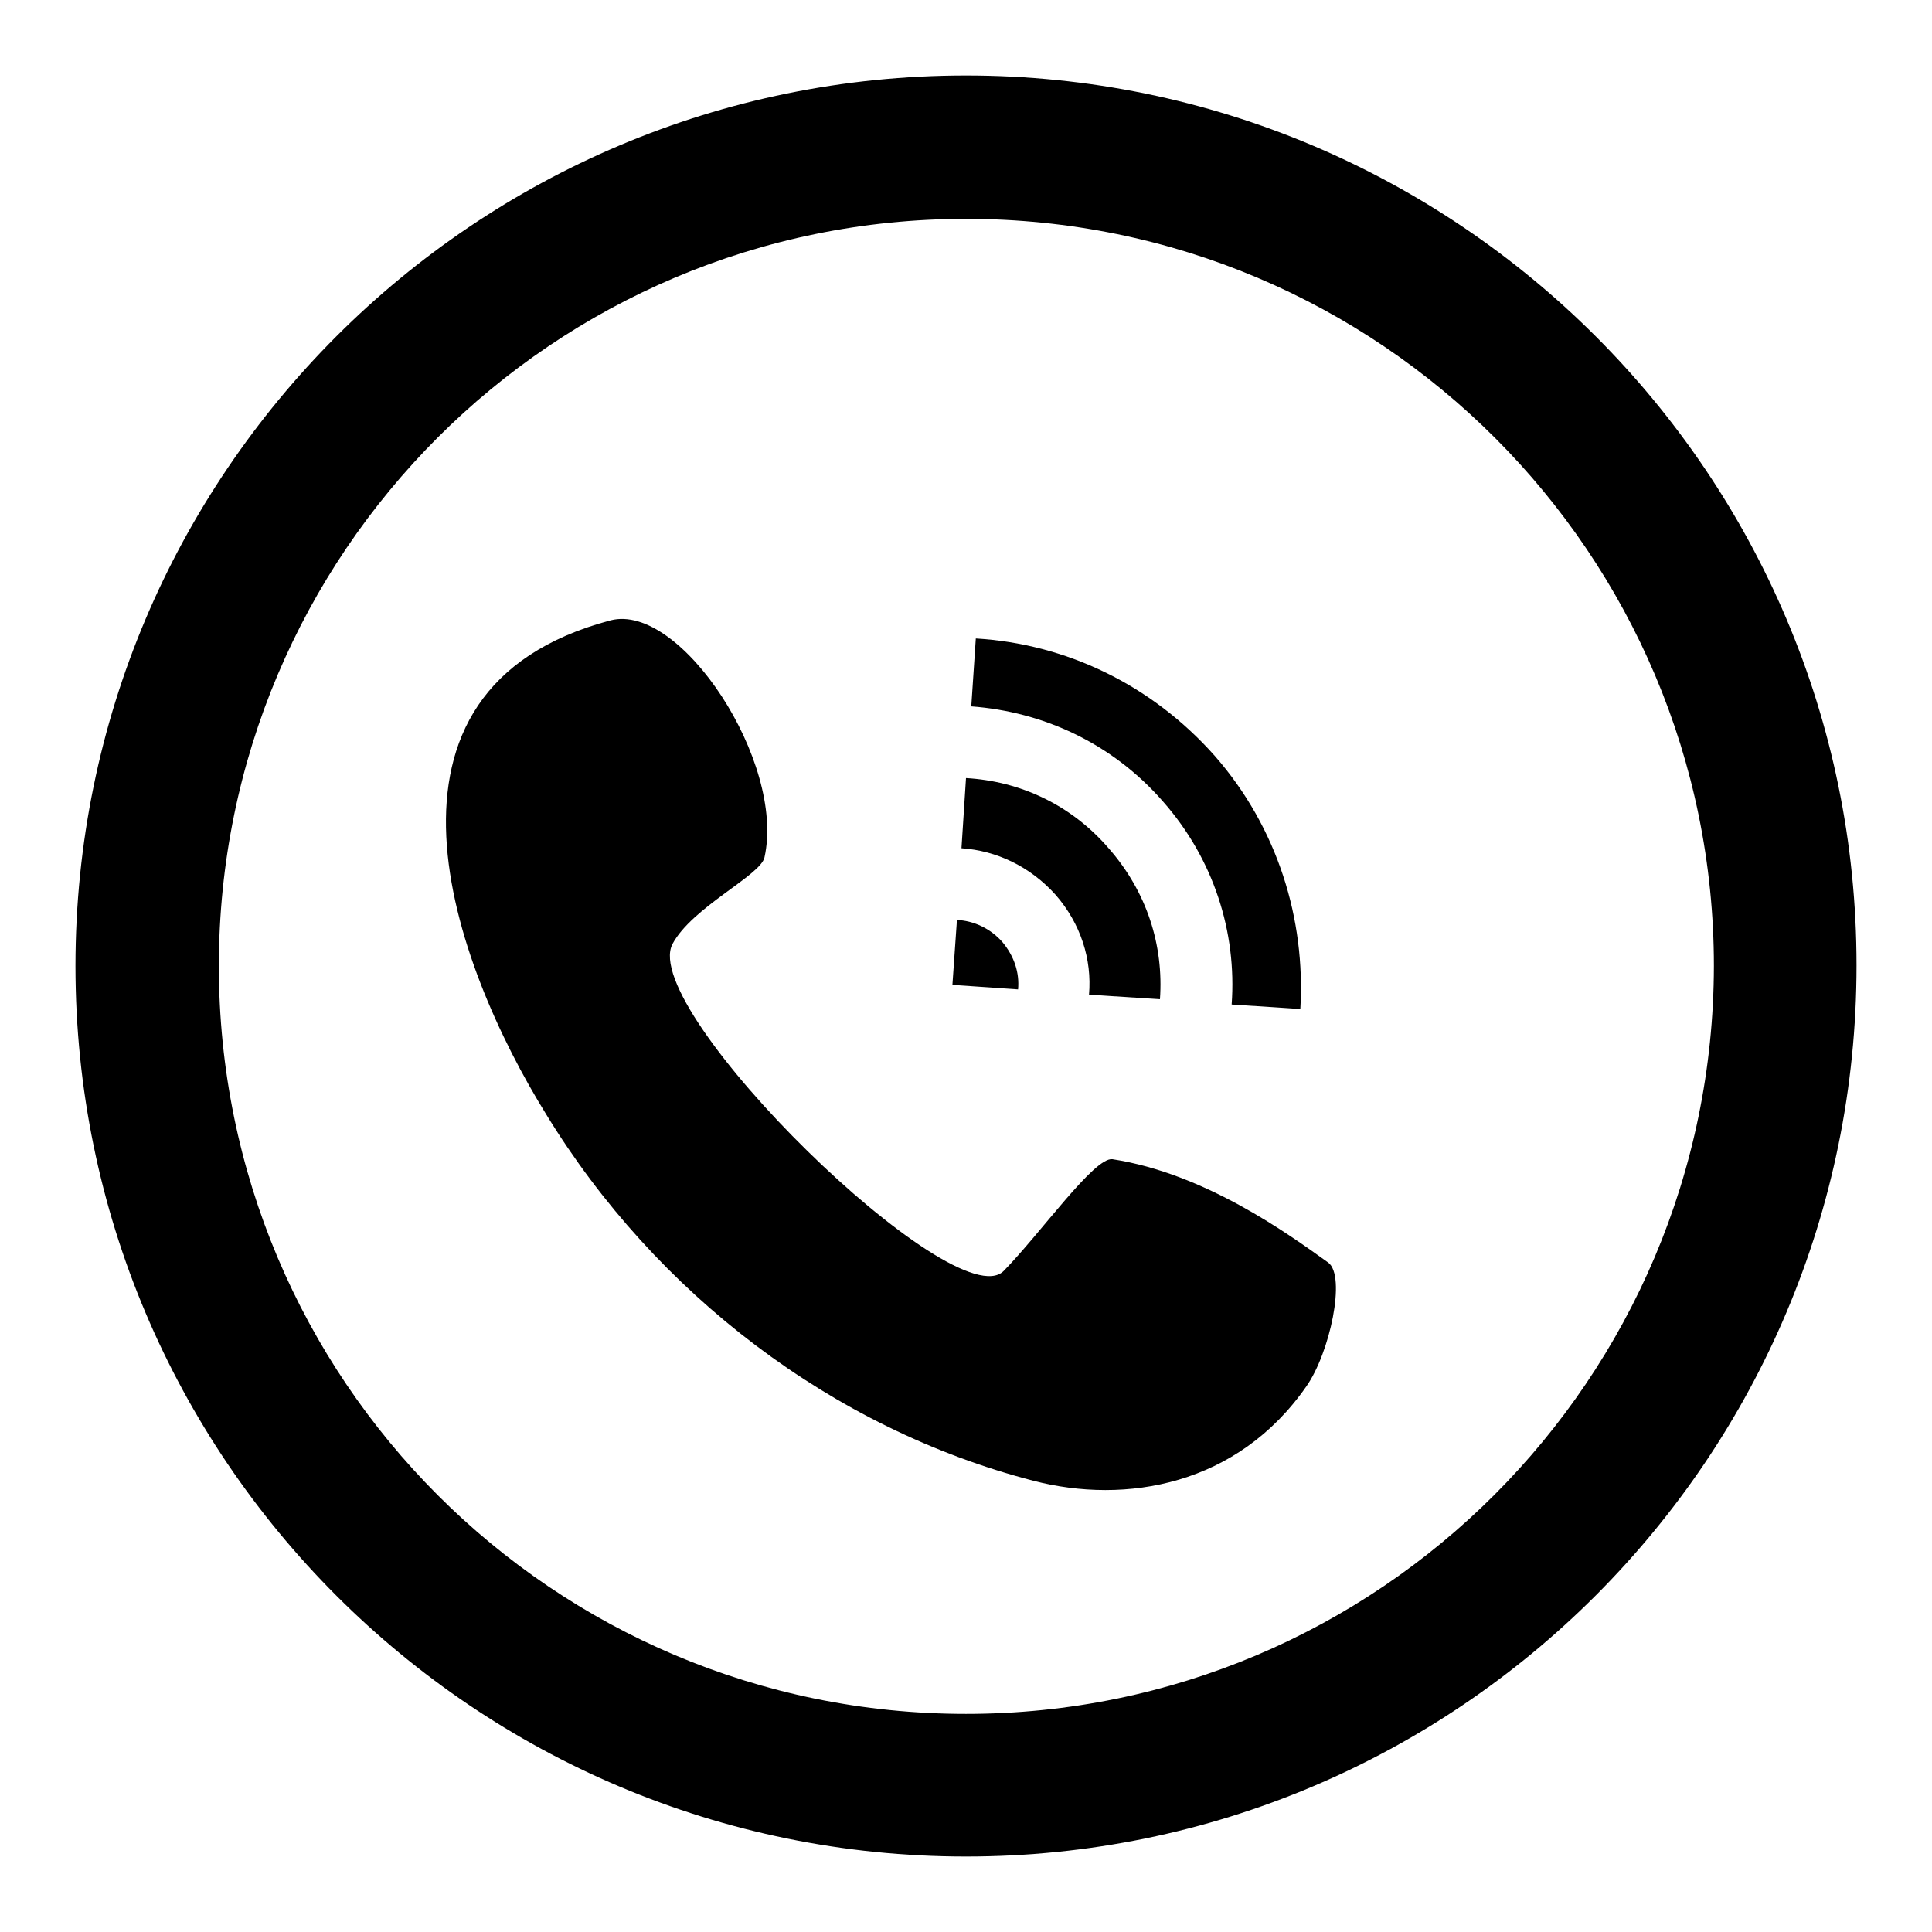 <?xml version="1.0" encoding="utf-8"?>
<!-- Svg Vector Icons : http://www.onlinewebfonts.com/icon -->
<!DOCTYPE svg PUBLIC "-//W3C//DTD SVG 1.1//EN" "http://www.w3.org/Graphics/SVG/1.1/DTD/svg11.dtd">
<svg version="1.1" xmlns="http://www.w3.org/2000/svg" xmlns:xlink="http://www.w3.org/1999/xlink" x="0px" y="0px" viewBox="0 0 256 256" enable-background="new 0 0 256 256" xml:space="preserve">
<g><g><path fill="#000000" d="M132.8,124.8c-1.6-1.8-3.8-2.8-6-2.9l-0.6,8.6l8.7,0.6C135.1,128.9,134.4,126.7,132.8,124.8L132.8,124.8z"/><path fill="#000000" d="M128,10C62.9,10,10,62.8,10,128C10,193.2,62.9,246,128,246c65.2,0,118-52.9,118-118.1C246,62.8,193.1,10,128,10z M128,227.1c-54.7,0-99-44.3-99-99.1c0-54.7,44.3-99,99-99c54.8,0,99.1,44.4,99.1,99C227,182.7,182.7,227.1,128,227.1z"/><path fill="#000000" d="M89.1,125.1c2.6-4.9,11.7-9.1,12.2-11.5c2.8-12.6-11.1-33.8-20.4-31.4c-34.3,9.1-20.9,45.5-8.5,65.5c14.5,23.7,37.9,41.6,64.5,48.5c12.3,3.2,27.1,0.6,36.2-12.5c3.1-4.4,5.3-14.6,2.9-16.4c-5.3-3.8-16.3-11.8-28.6-13.7c-2.4-0.3-9.5,9.8-14.4,14.8C126.6,174.9,84.6,133.9,89.1,125.1L89.1,125.1z"/><path fill="#000000" d="M161,100.2c-8.5-9.6-19.9-14.9-31.7-15.6l-0.6,9c9.4,0.7,18.6,4.8,25.4,12.6c6.7,7.6,9.8,17.3,9.1,26.9l9.1,0.6C173,121.8,169.3,109.7,161,100.2L161,100.2z"/><path fill="#000000" d="M146.9,112.4c-5-5.8-11.8-8.9-18.9-9.3l-0.6,9.3c4.6,0.3,9.1,2.4,12.5,6.2c3.3,3.8,4.8,8.5,4.4,13.2l9.4,0.6C154.2,125.3,152,118.2,146.9,112.4L146.9,112.4z"/></g></g>
</svg>